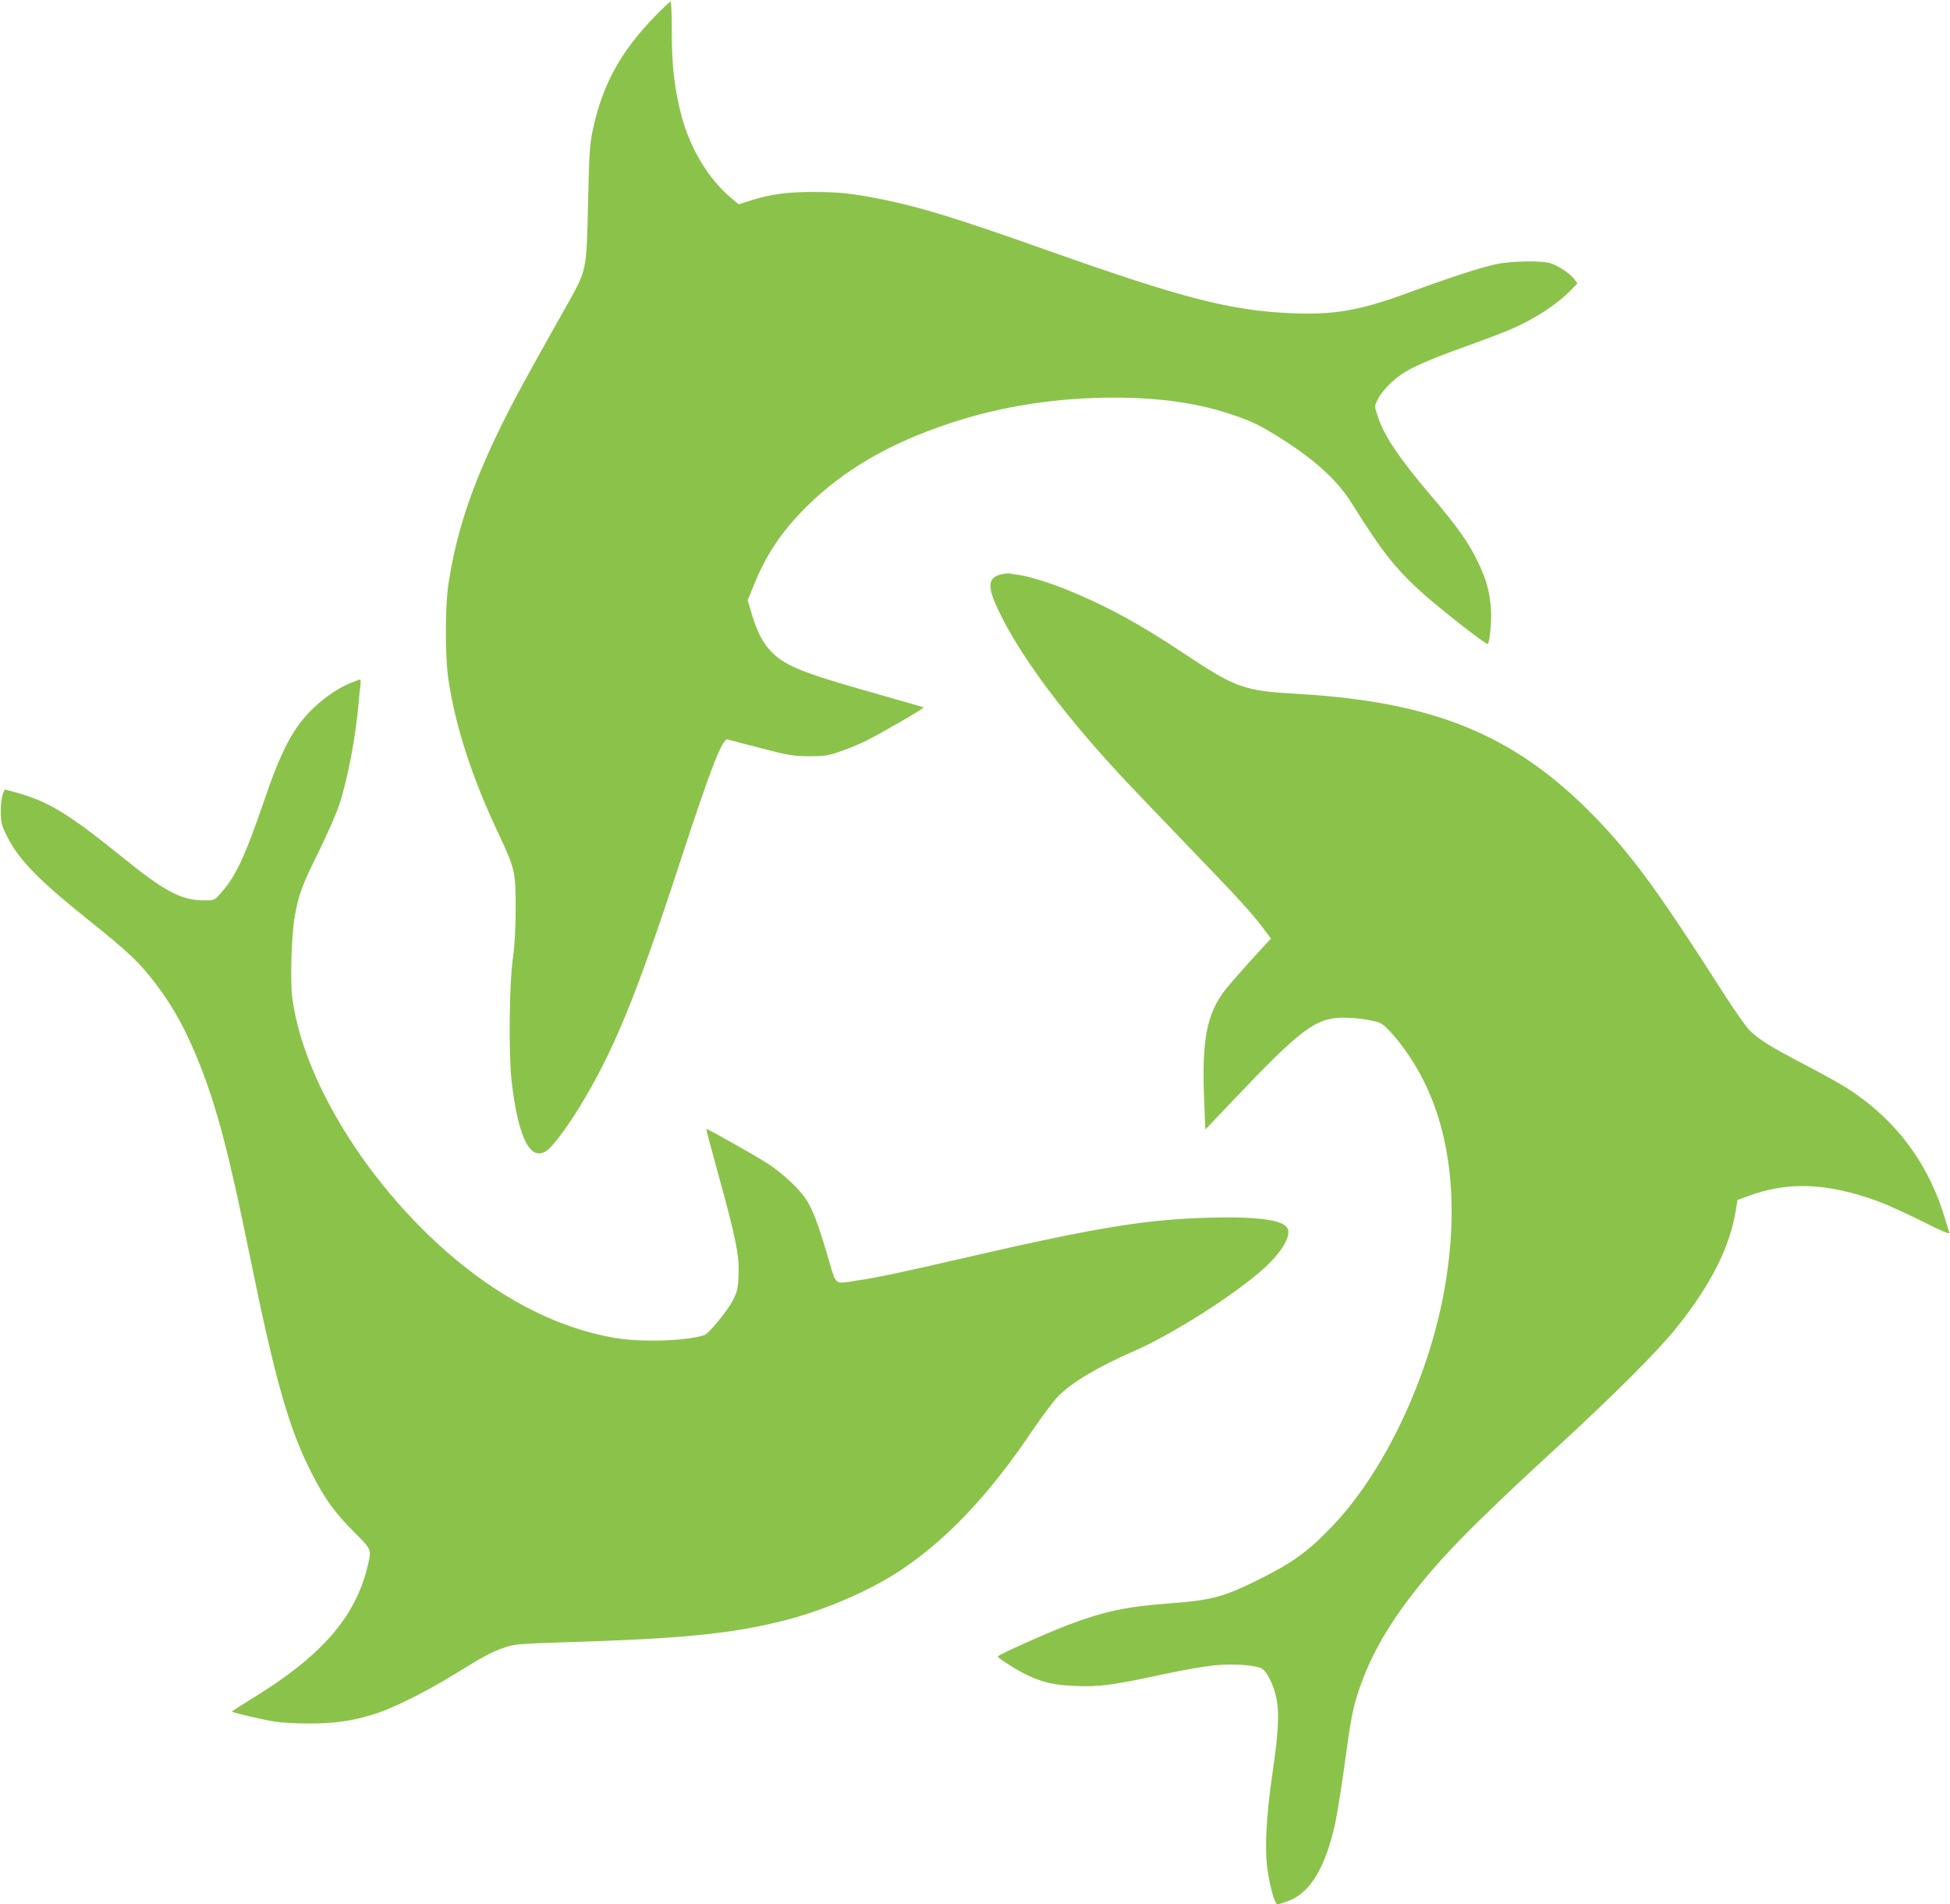 <?xml version="1.0" standalone="no"?>
<!DOCTYPE svg PUBLIC "-//W3C//DTD SVG 20010904//EN"
 "http://www.w3.org/TR/2001/REC-SVG-20010904/DTD/svg10.dtd">
<svg version="1.0" xmlns="http://www.w3.org/2000/svg"
 width="1280pt" height="1250pt" viewBox="0 0 1280 1250"
 preserveAspectRatio="xMidYMid meet">
<g transform="translate(0,1250) scale(0.1,-0.1)"
fill="#8bc34a" stroke="none">
<path d="M4299 12393 c-228 -235 -347 -453 -410 -756 -18 -88 -22 -154 -29
-472 -10 -441 -9 -436 -130 -652 -283 -502 -362 -648 -445 -818 -190 -389
-291 -693 -342 -1032 -22 -149 -22 -479 1 -628 47 -310 156 -643 330 -1011
106 -226 111 -247 111 -489 -1 -141 -6 -238 -19 -330 -23 -159 -28 -625 -8
-800 44 -385 129 -544 241 -450 41 35 126 150 203 275 224 365 373 727 663
1615 203 621 278 812 312 801 10 -3 108 -29 218 -57 183 -48 210 -52 315 -53
104 0 124 3 207 32 51 17 125 48 165 68 103 51 391 218 381 221 -4 2 -156 45
-338 97 -469 133 -578 178 -669 276 -52 56 -91 133 -125 252 l-23 78 44 108
c80 196 183 349 343 507 243 240 539 413 935 545 339 113 701 170 1085 170
304 0 563 -38 788 -117 124 -43 172 -67 312 -155 218 -138 365 -273 455 -417
210 -336 300 -447 492 -616 134 -116 397 -320 404 -312 13 13 26 152 21 227
-8 117 -31 198 -88 316 -59 122 -137 233 -298 421 -224 264 -320 407 -361 542
-18 55 -18 57 5 101 26 52 89 118 153 162 70 48 194 102 423 184 117 42 252
93 299 114 155 67 298 160 390 254 l44 46 -20 27 c-27 37 -106 90 -157 105
-62 19 -256 15 -357 -6 -103 -22 -302 -87 -585 -191 -309 -113 -478 -143 -755
-131 -398 16 -718 98 -1600 411 -592 210 -832 284 -1078 334 -201 41 -291 51
-468 51 -166 0 -276 -15 -404 -55 l-81 -26 -49 41 c-153 128 -274 332 -331
556 -43 172 -60 321 -59 542 0 105 -4 192 -8 192 -5 0 -51 -44 -103 -97z"/>
<path d="M6572 8730 c-81 -19 -91 -71 -38 -193 115 -263 357 -607 690 -982
118 -133 168 -186 537 -570 382 -397 449 -470 527 -573 l55 -73 -35 -37 c-83
-89 -227 -251 -260 -292 -128 -162 -162 -337 -143 -754 l7 -170 176 185 c454
478 548 548 732 549 47 0 122 -7 166 -16 77 -15 85 -19 132 -68 65 -66 151
-187 206 -290 195 -361 252 -833 165 -1366 -98 -603 -401 -1248 -758 -1613
-153 -158 -257 -231 -480 -341 -221 -109 -304 -131 -579 -151 -273 -20 -426
-52 -656 -139 -140 -53 -466 -199 -466 -209 0 -11 128 -92 192 -122 108 -51
178 -66 323 -72 154 -6 235 5 567 76 128 28 283 55 343 60 126 12 274 1 311
-24 31 -20 70 -98 89 -177 24 -101 18 -230 -21 -498 -45 -305 -55 -527 -30
-670 21 -120 46 -200 62 -200 7 0 39 10 71 22 144 53 245 223 308 513 13 61
40 230 60 375 43 318 55 380 101 513 67 194 171 383 322 582 192 254 410 478
957 981 397 365 676 644 804 804 220 275 344 521 384 759 l12 74 65 24 c266
100 524 90 862 -34 57 -21 185 -80 286 -130 128 -65 182 -87 178 -75 -3 9 -17
53 -30 97 -113 377 -343 673 -679 875 -40 24 -157 88 -262 143 -208 109 -279
154 -340 213 -22 22 -96 127 -165 234 -406 636 -584 883 -802 1116 -538 575
-1073 805 -1995 859 -362 21 -408 37 -758 270 -282 188 -497 305 -747 408
-105 44 -260 93 -318 101 -25 4 -56 9 -70 11 -14 2 -40 0 -58 -5z"/>
<path d="M2299 8016 c-124 -52 -259 -162 -344 -281 -71 -99 -139 -248 -214
-470 -137 -400 -196 -526 -305 -642 -28 -31 -34 -33 -97 -33 -147 0 -258 58
-529 278 -361 292 -497 375 -712 432 l-67 18 -13 -32 c-7 -17 -13 -67 -13
-112 1 -73 4 -89 37 -155 80 -162 203 -289 550 -567 255 -204 328 -274 434
-415 116 -154 196 -301 284 -521 114 -287 195 -595 331 -1266 168 -823 258
-1138 413 -1436 82 -158 142 -240 263 -363 124 -124 122 -120 98 -223 -79
-341 -303 -599 -768 -882 -70 -43 -127 -80 -125 -81 7 -7 210 -55 283 -66 44
-7 150 -13 235 -12 168 0 292 20 440 69 117 40 320 142 490 246 214 132 256
154 340 183 68 23 92 25 399 35 759 23 1072 54 1411 136 282 69 586 199 800
342 298 200 578 497 850 902 68 100 148 207 178 237 91 91 261 192 493 293
255 111 676 379 861 549 115 106 175 210 149 259 -30 55 -197 78 -520 69 -406
-11 -739 -65 -1571 -257 -445 -103 -592 -134 -732 -155 -156 -24 -136 -40
-193 153 -63 213 -96 300 -137 369 -43 71 -152 175 -258 245 -71 46 -392 228
-404 228 -2 0 34 -136 80 -302 113 -410 137 -526 132 -653 -3 -89 -7 -108 -35
-166 -34 -69 -161 -224 -190 -233 -130 -40 -424 -48 -599 -16 -265 48 -520
154 -779 324 -666 438 -1240 1262 -1326 1903 -15 112 -6 415 16 538 24 140 48
205 155 420 54 110 115 248 135 307 57 171 110 448 130 683 3 39 8 87 11 108
3 20 2 37 -3 37 -4 -1 -33 -11 -64 -24z"/>
</g>
</svg>
